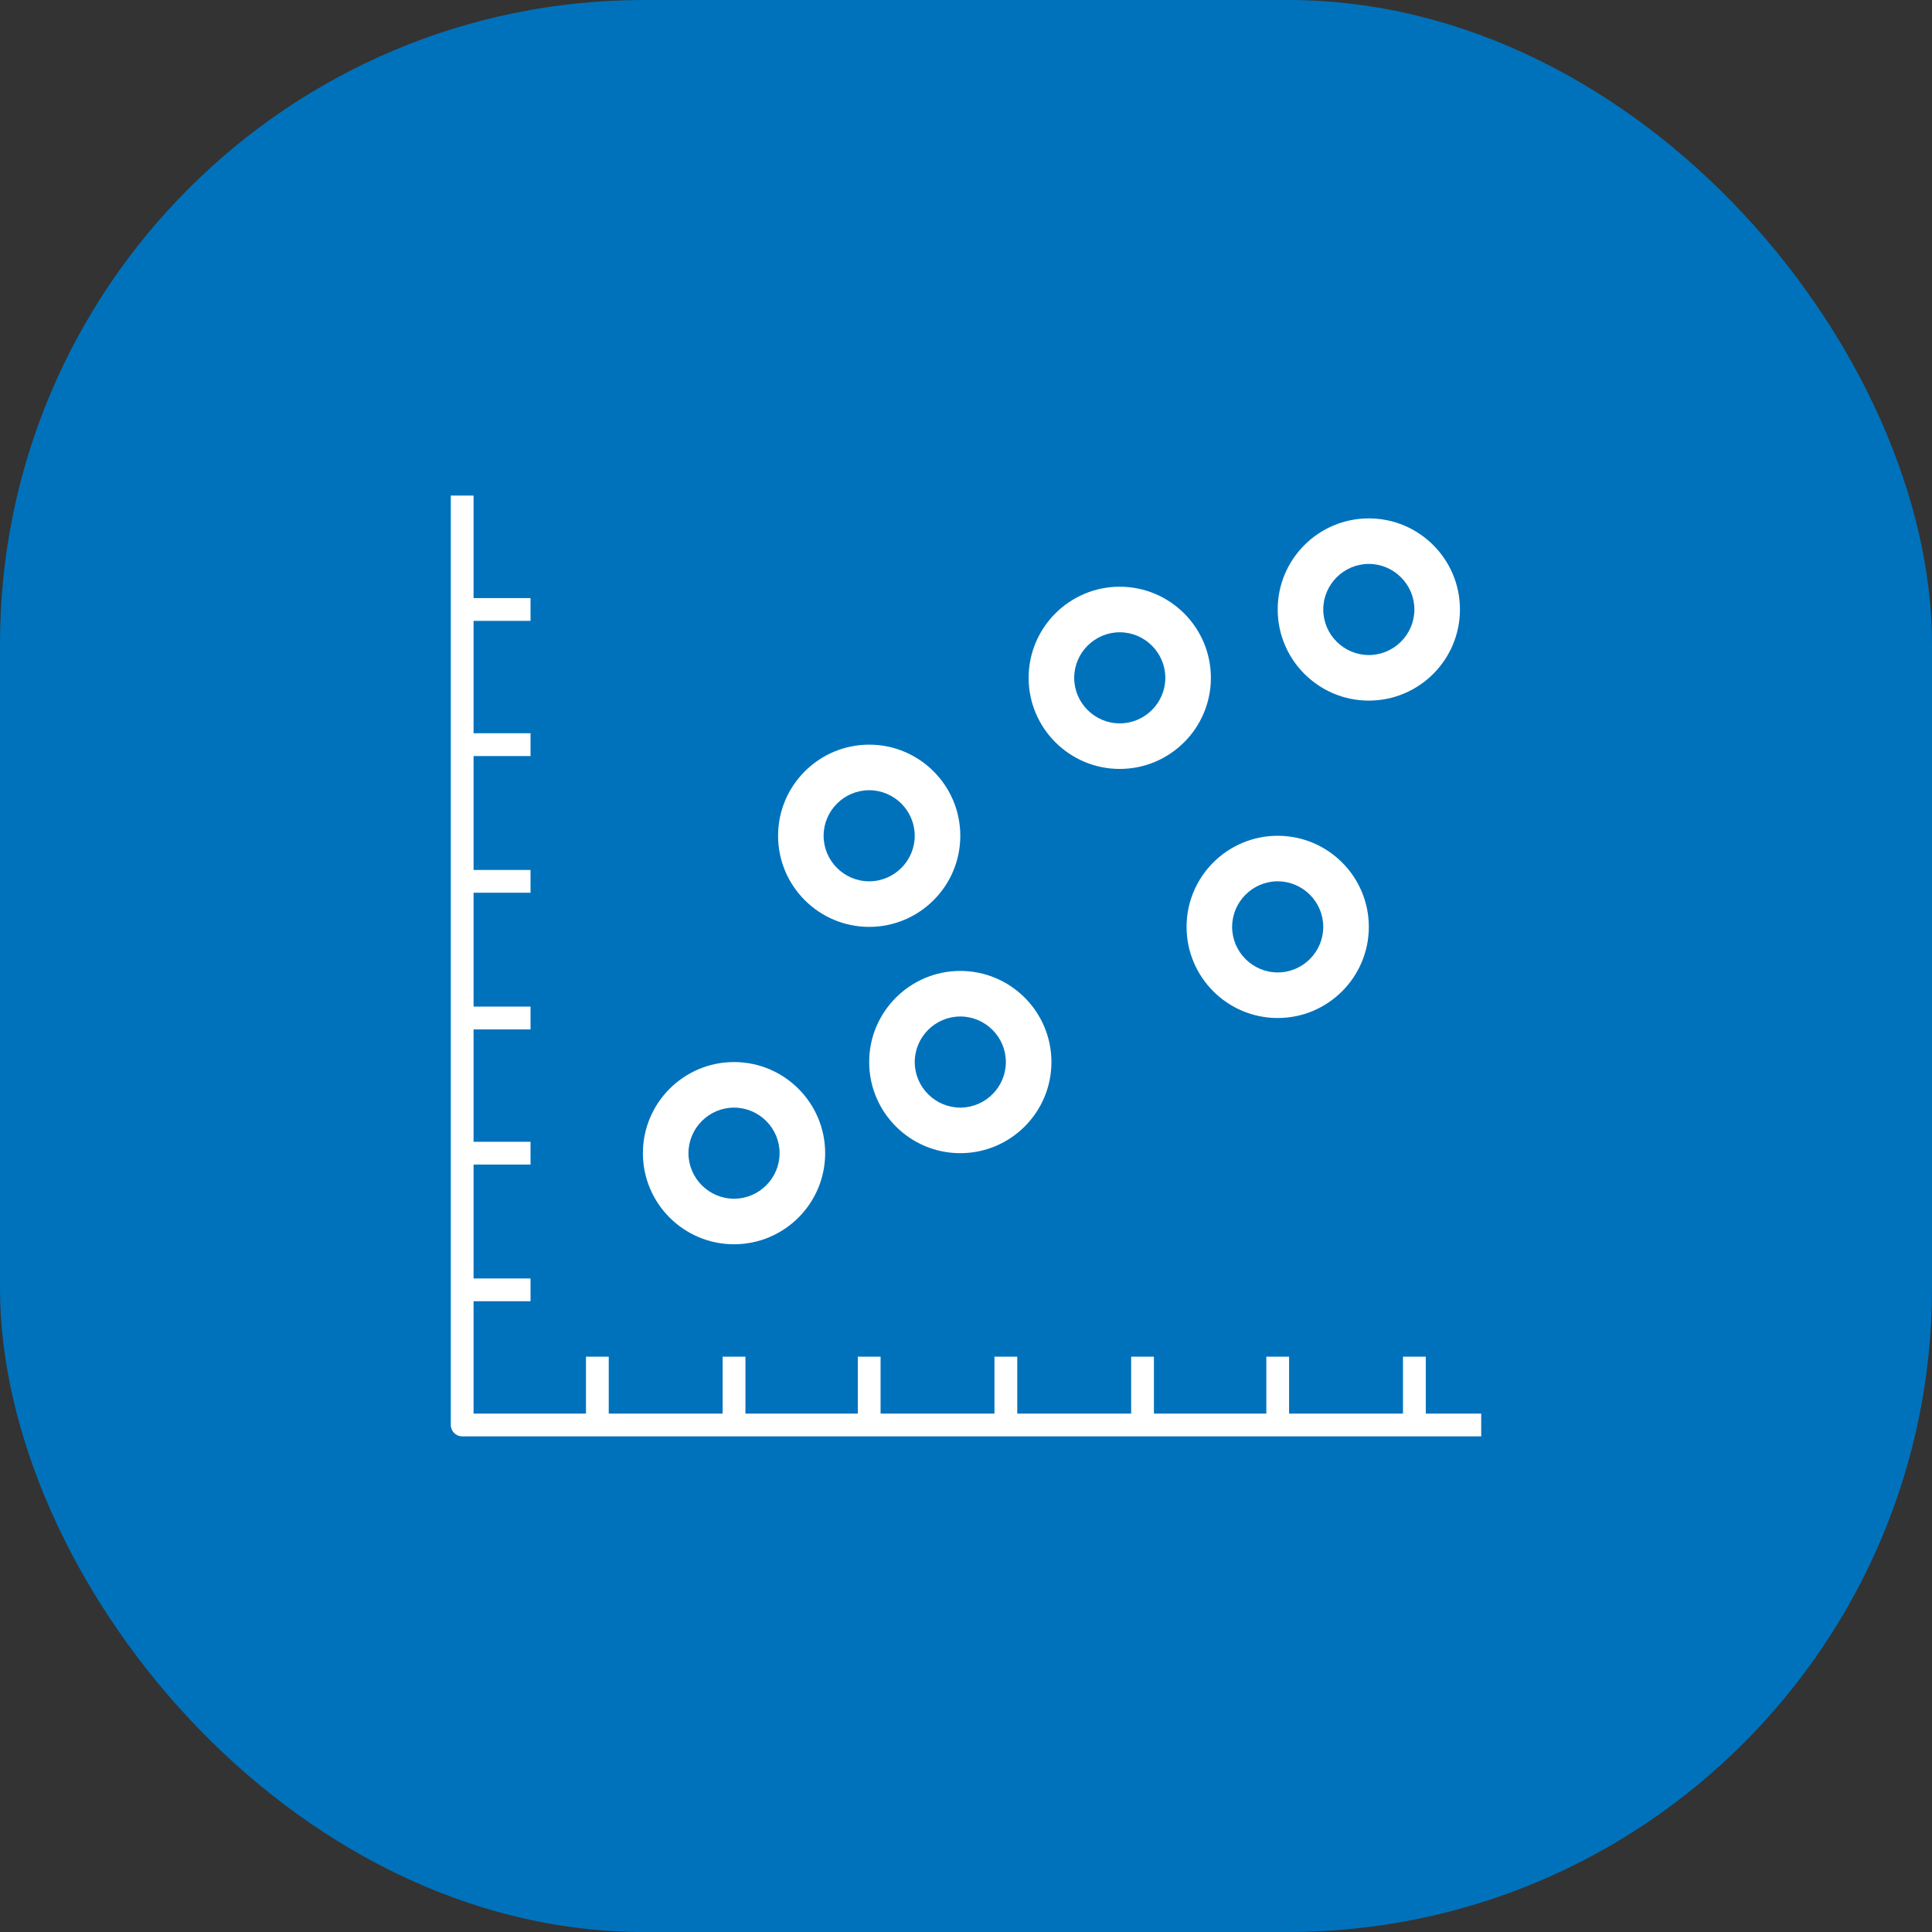 <?xml version="1.0" encoding="UTF-8"?>
<svg xmlns="http://www.w3.org/2000/svg" width="60" height="60" viewBox="0 0 60 60" fill="none">
  <rect x="0" y="0" width="60" height="60" fill="#333333" stroke="none"/>
  <rect width="60" height="60" rx="20" fill="#0072BC"></rect>
  <path d="M44.279 43.901V42.133H43.571V43.901H40.034V42.133H39.327V43.901H35.836V42.133H35.129V43.901H31.592V42.133H30.884V43.901H27.347V42.133H26.64V43.901H23.15V42.133H22.442V43.901H18.905V42.133H18.198V43.901H14.707V40.411H16.476V39.704H14.707V36.166H16.476V35.459H14.707V31.969H16.476V31.261H14.707V27.724H16.476V27.017H14.707V23.48H16.476V22.772H14.707V19.282H16.476V18.575H14.707V15.391H14V44.255C14 44.448 14.16 44.608 14.354 44.608H46V43.901H44.279Z" fill="white"></path>
  <path d="M22.796 38.642C24.357 38.642 25.626 37.374 25.626 35.813C25.626 34.252 24.357 32.983 22.796 32.983C21.235 32.983 19.966 34.252 19.966 35.813C19.966 37.374 21.235 38.642 22.796 38.642ZM22.796 34.398C23.574 34.398 24.211 35.035 24.211 35.813C24.211 36.591 23.574 37.227 22.796 37.227C22.018 37.227 21.381 36.591 21.381 35.813C21.381 35.035 22.018 34.398 22.796 34.398Z" fill="white"></path>
  <path d="M26.993 28.785C28.555 28.785 29.823 27.517 29.823 25.956C29.823 24.395 28.555 23.126 26.993 23.126C25.432 23.126 24.164 24.395 24.164 25.956C24.164 27.517 25.432 28.785 26.993 28.785ZM26.993 24.541C27.771 24.541 28.408 25.177 28.408 25.956C28.408 26.734 27.771 27.37 26.993 27.37C26.215 27.37 25.578 26.734 25.578 25.956C25.578 25.177 26.215 24.541 26.993 24.541Z" fill="white"></path>
  <path d="M26.993 32.983C26.993 34.544 28.262 35.813 29.823 35.813C31.384 35.813 32.653 34.544 32.653 32.983C32.653 31.422 31.384 30.153 29.823 30.153C28.262 30.153 26.993 31.422 26.993 32.983ZM31.238 32.983C31.238 33.761 30.601 34.398 29.823 34.398C29.045 34.398 28.408 33.761 28.408 32.983C28.408 32.205 29.045 31.568 29.823 31.568C30.601 31.568 31.238 32.205 31.238 32.983Z" fill="white"></path>
  <path d="M34.775 23.88C36.336 23.88 37.605 22.612 37.605 21.051C37.605 19.49 36.336 18.221 34.775 18.221C33.214 18.221 31.945 19.49 31.945 21.051C31.945 22.612 33.214 23.88 34.775 23.88ZM34.775 19.636C35.553 19.636 36.19 20.273 36.19 21.051C36.19 21.829 35.553 22.465 34.775 22.465C33.997 22.465 33.36 21.829 33.36 21.051C33.36 20.273 33.997 19.636 34.775 19.636Z" fill="white"></path>
  <path d="M39.68 31.615C41.241 31.615 42.51 30.346 42.51 28.785C42.51 27.224 41.241 25.956 39.68 25.956C38.119 25.956 36.85 27.224 36.85 28.785C36.85 30.346 38.119 31.615 39.68 31.615ZM39.68 27.37C40.458 27.37 41.095 28.007 41.095 28.785C41.095 29.564 40.458 30.2 39.68 30.2C38.902 30.2 38.265 29.564 38.265 28.785C38.265 28.007 38.902 27.37 39.68 27.37Z" fill="white"></path>
  <path d="M42.51 21.758C44.071 21.758 45.34 20.489 45.34 18.928C45.34 17.367 44.071 16.099 42.51 16.099C40.949 16.099 39.68 17.367 39.68 18.928C39.68 20.489 40.949 21.758 42.51 21.758ZM42.51 17.513C43.288 17.513 43.925 18.15 43.925 18.928C43.925 19.706 43.288 20.343 42.51 20.343C41.732 20.343 41.095 19.706 41.095 18.928C41.095 18.15 41.732 17.513 42.51 17.513Z" fill="white"></path>
</svg>
